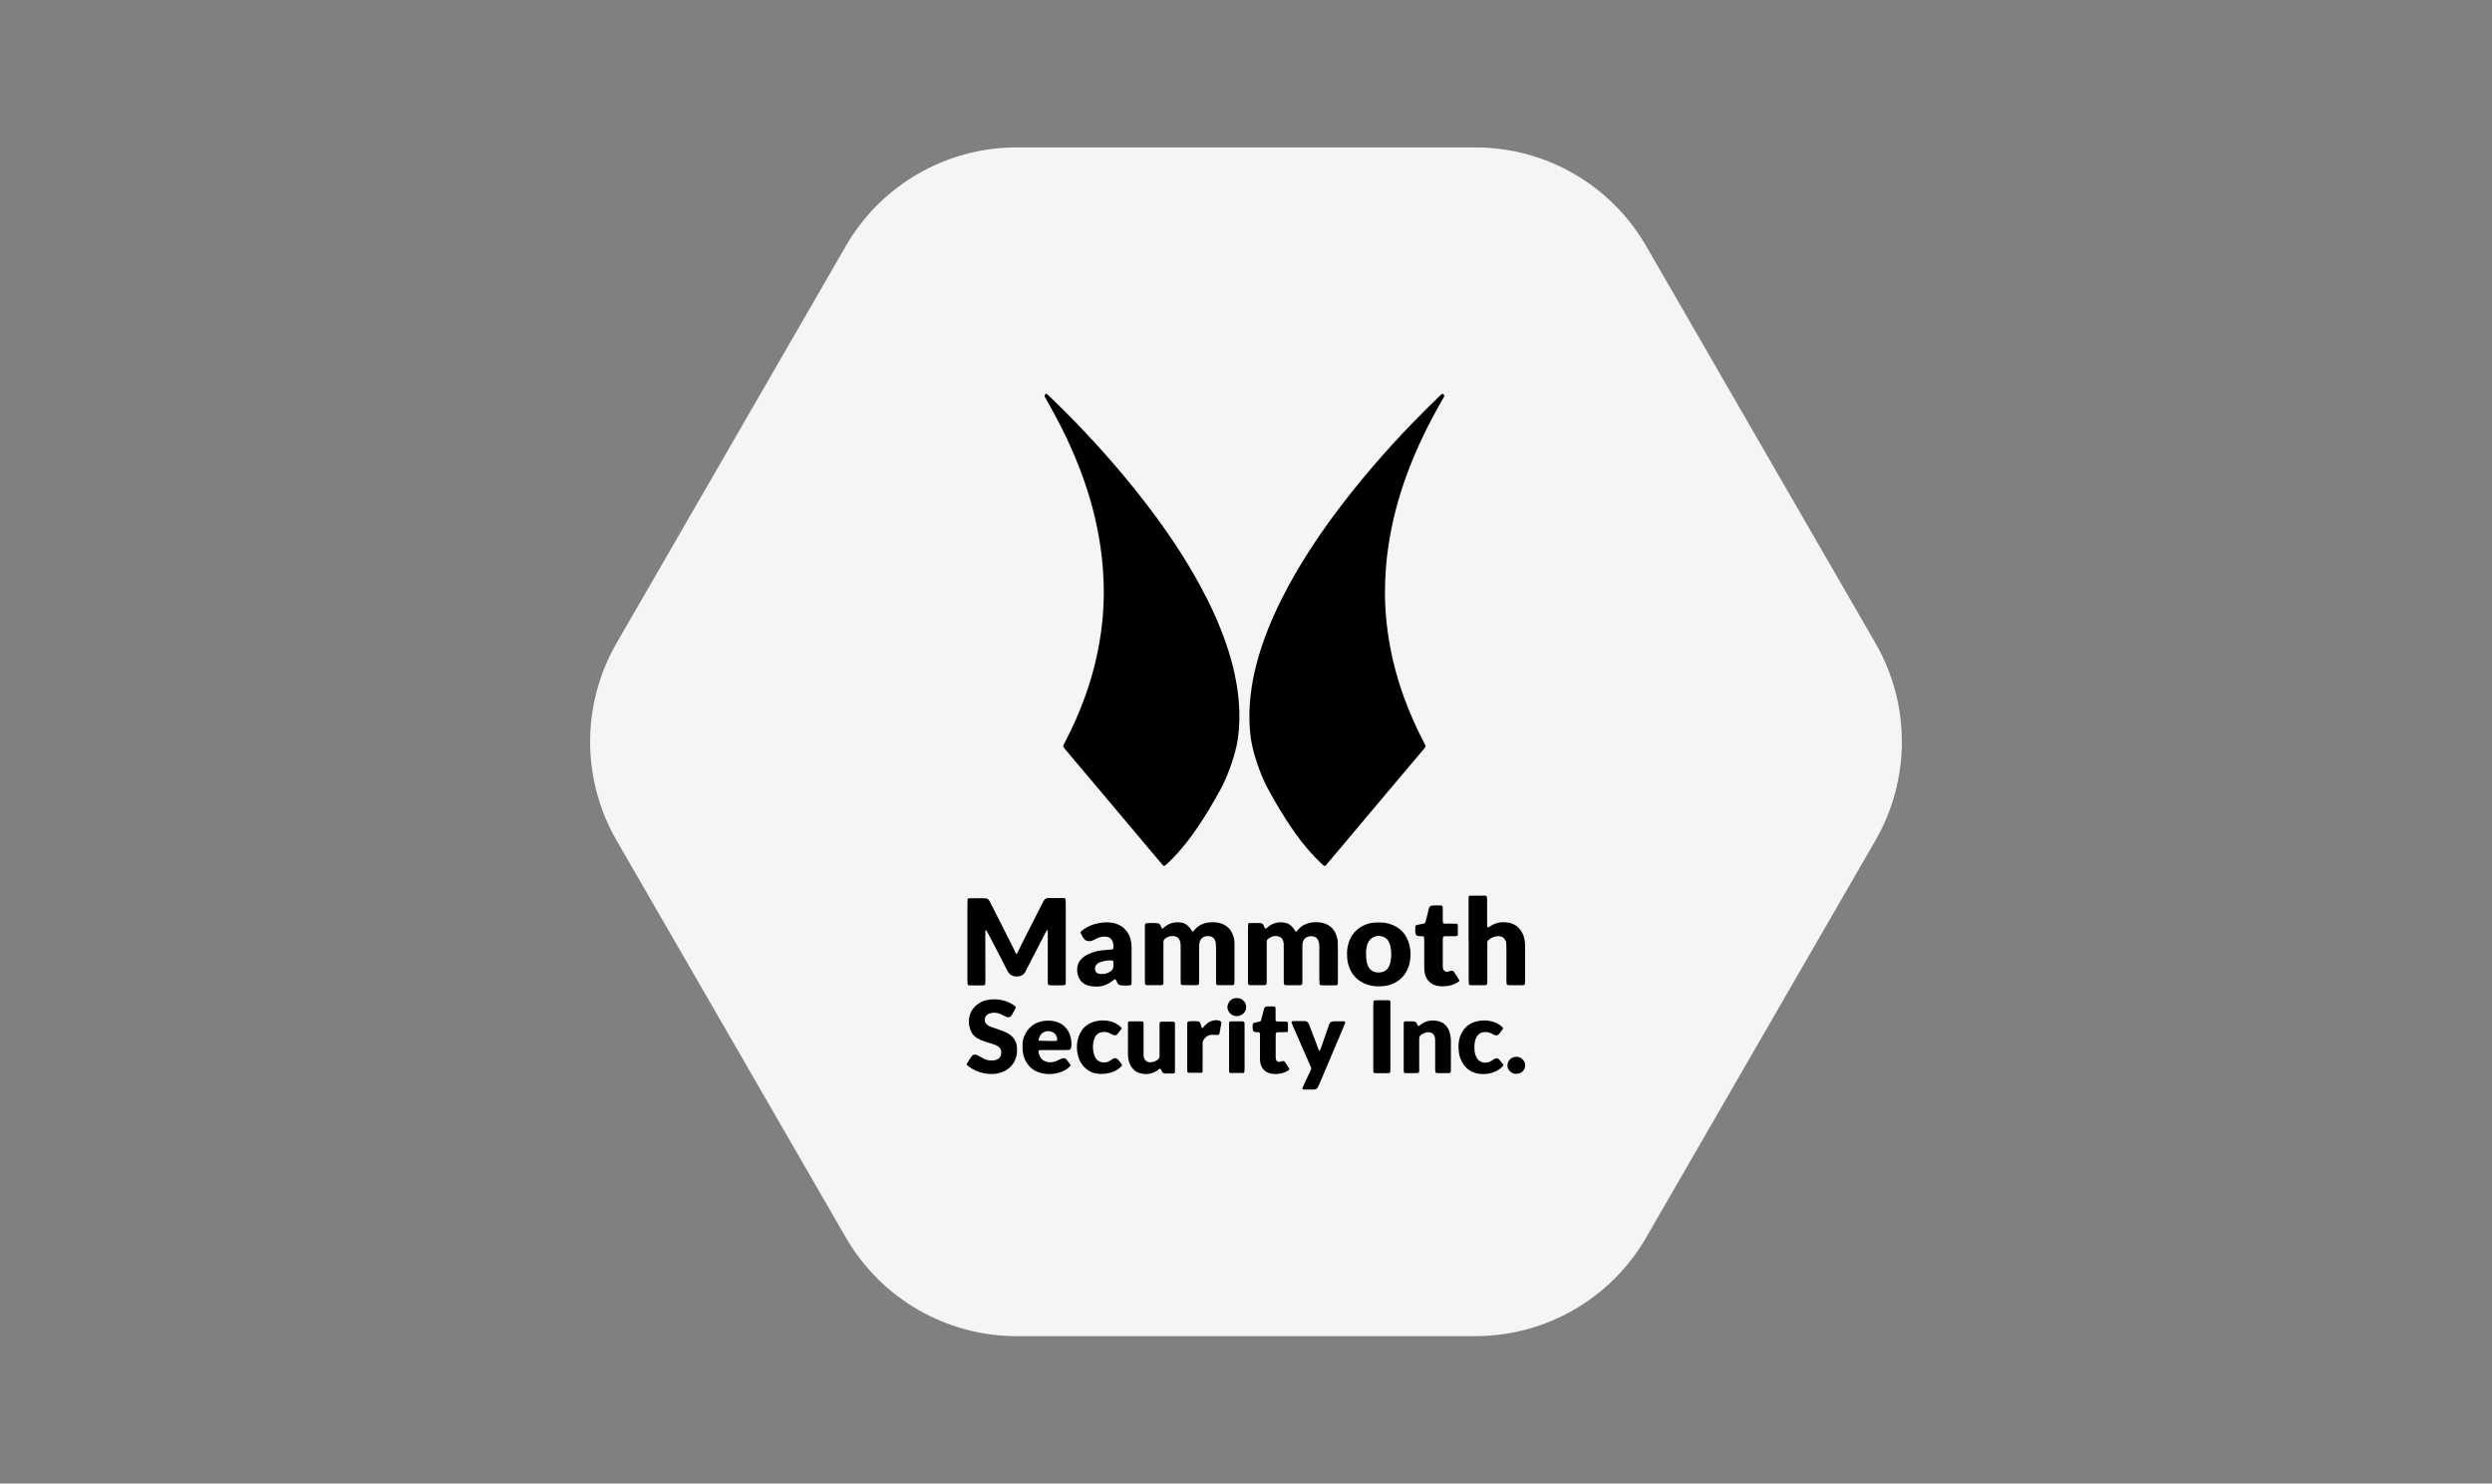 <?xml version="1.0" encoding="UTF-8"?>
<svg id="Layer_1" data-name="Layer 1" xmlns="http://www.w3.org/2000/svg" viewBox="0 0 262 156">
  <rect x="0" y="0" width="262" height="156" fill="#808080" stroke="none"/>
  <defs>
    <style>
      .cls-1 {
        fill: #f4f5f6;
      }
    </style>
  </defs>
  <path class="cls-1" d="M155.11,140.5h-48.22c-7.41,0-14.25-3.95-17.96-10.37l-24.11-41.76c-3.7-6.42-3.7-14.32,0-20.74l24.11-41.76c3.7-6.42,10.55-10.37,17.96-10.37h48.22c7.41,0,14.25,3.95,17.96,10.37l24.11,41.76c3.7,6.42,3.7,14.32,0,20.74l-24.11,41.76c-3.7,6.42-10.55,10.37-17.96,10.37Z"/>
  <g>
    <path d="M122.29,91.02c.05.04.13.05.19,0,.11-.07.2-.17.3-.26.74-.69,1.4-1.45,2.03-2.25.84-1.07,1.58-2.21,2.29-3.37.45-.75.89-1.51,1.3-2.28.72-1.33,1.52-3.64,1.74-5.14.19-1.32.21-2.64.1-3.97-.17-2.03-.63-3.99-1.28-5.91-.73-2.17-1.69-4.24-2.78-6.26-1.36-2.49-2.9-4.86-4.58-7.15-2.62-3.57-5.51-6.92-8.59-10.1-.92-.95-1.87-1.88-2.82-2.8-.04-.03-.07-.06-.11-.09-.05-.04-.13-.03-.18.02-.05.05-.09.1-.08.17,0,.05.03.09.05.14.09.16.18.32.27.48.69,1.21,1.34,2.44,1.94,3.69,1.18,2.49,2.16,5.05,2.85,7.73.33,1.28.59,2.58.78,3.89.23,1.56.33,3.13.34,4.7,0,1.08-.06,2.15-.17,3.22-.29,2.68-.9,5.28-1.82,7.82-.58,1.61-1.27,3.16-2.06,4.68-.07.13-.13.27-.2.4-.03.07-.02.13.02.19.05.07.1.13.15.2,1.47,1.75,2.95,3.5,4.42,5.24,1.46,1.74,2.92,3.47,4.38,5.21.46.55.92,1.09,1.38,1.63.05.06.09.12.15.17Z"/>
    <path d="M139.37,91.02c-.05.04-.13.05-.19,0-.11-.07-.2-.17-.3-.26-.74-.69-1.4-1.45-2.03-2.25-.84-1.07-1.58-2.21-2.29-3.37-.45-.75-.89-1.51-1.3-2.28-.72-1.33-1.52-3.64-1.74-5.14-.19-1.32-.21-2.64-.1-3.97.17-2.03.63-3.99,1.28-5.91.73-2.17,1.69-4.24,2.78-6.26,1.36-2.49,2.9-4.86,4.58-7.15,2.62-3.57,5.51-6.92,8.59-10.1.92-.95,1.87-1.88,2.82-2.8.04-.03.07-.06.11-.09.05-.04.13-.03.18.02.05.05.09.1.08.17,0,.05-.03.09-.05.14-.09.16-.18.32-.27.48-.69,1.21-1.34,2.44-1.94,3.69-1.18,2.49-2.16,5.05-2.85,7.73-.33,1.28-.59,2.58-.78,3.89-.23,1.56-.33,3.13-.34,4.7,0,1.08.06,2.15.17,3.22.29,2.68.9,5.28,1.82,7.82.58,1.61,1.27,3.16,2.06,4.68.07.13.13.27.2.4.03.07.02.13-.02.19-.05.07-.1.13-.15.2-1.47,1.75-2.95,3.5-4.42,5.24-1.46,1.74-2.92,3.47-4.38,5.21-.46.55-.92,1.09-1.38,1.63-.05.06-.09.12-.15.17Z"/>
    <path d="M106.88,100.32c.04-.05.09-.13.11-.17.42-.92.89-1.77,1.34-2.68.41-.81.82-1.62,1.24-2.44.05-.1.11-.21.16-.31.1-.19.26-.29.48-.29.28,0,.56,0,.84,0,.23,0,.46,0,.7,0,.05,0,.1,0,.15.01.06,0,.12.07.13.13,0,.15.02.3.02.45,0,2.53,0,5.07,0,7.6,0,.23,0,.46,0,.7,0,.05,0,.1-.02.15,0,.06-.07.12-.14.12-.1,0-.2.02-.3.02-.35,0-.7,0-1.04,0-.08,0-.16-.01-.25-.02-.05,0-.12-.09-.13-.14,0-.05-.01-.1-.01-.15,0-.1,0-.2,0-.3,0-1.52,0-3.05,0-4.57,0-.2,0-.39,0-.59,0-.01-.02-.03-.03-.03-.01,0-.04-.01-.05,0-.06.1-.13.19-.18.3-.51.99-1.02,1.97-1.53,2.96-.18.35-.37.7-.54,1.06-.19.39-.49.54-.91.55-.49.01-.8-.19-1.02-.63-.63-1.26-1.29-2.5-1.94-3.75-.08-.15-.15-.29-.24-.44-.01-.02-.06-.03-.08-.03-.02,0-.04.04-.05.07,0,.01,0,.03,0,.05,0,1.76.01,3.51.01,5.27,0,.1-.01.2-.03.3,0,.03-.04.06-.07.07-.05.02-.1.03-.15.03-.46,0-.93,0-1.39,0-.03,0-.07,0-.1-.01-.04,0-.13-.09-.13-.13,0-.15-.02-.3-.02-.45,0-1.64,0-3.28,0-4.92,0-1.03,0-2.05,0-3.08,0-.15.01-.3.02-.45,0-.06.07-.12.13-.13.02,0,.03,0,.05,0,.55,0,1.09,0,1.64,0,.22,0,.38.11.48.29.06.1.11.21.16.31.74,1.45,1.47,2.89,2.2,4.34.13.25.24.51.36.76.03.06.07.11.12.17Z"/>
    <path d="M133.03,97.66s.09-.03.13-.06c.08-.06.15-.13.23-.19.5-.38,1.07-.5,1.69-.39.36.06.64.26.86.54.1.13.19.27.28.4.04,0,.08,0,.1-.03.07-.07.13-.15.2-.22.36-.4.82-.61,1.34-.7.33-.05.66-.06.99,0,.78.12,1.34.53,1.63,1.28.09.25.16.5.17.77,0,.13.01.26.01.4,0,1.23,0,2.45,0,3.68,0,.47,0,.47-.46.47-.36,0-.73,0-1.09,0-.08,0-.16-.01-.25-.02-.06,0-.12-.07-.13-.13,0-.15-.02-.3-.02-.45,0-1.11,0-2.22,0-3.33,0-.22,0-.43-.06-.64-.08-.32-.28-.52-.61-.58-.15-.03-.3-.03-.44.01-.36.09-.57.32-.64.68-.03.16-.03.33-.03.49,0,1.09,0,2.19,0,3.28,0,.73.07.68-.66.68-.31,0-.63,0-.94,0-.08,0-.17,0-.24-.03-.04-.01-.09-.06-.1-.1-.02-.15-.02-.3-.02-.45,0-1.08,0-2.15,0-3.23,0-.15,0-.3,0-.45,0-.15-.03-.3-.08-.44-.08-.22-.23-.36-.45-.43-.28-.08-.56-.06-.82.07-.12.06-.22.14-.33.22-.07.05-.11.13-.11.21,0,.15,0,.3,0,.45,0,1.19,0,2.38,0,3.58,0,.15,0,.3-.02.45,0,.05-.08.12-.13.13-.05,0-.1.01-.15.01-.46,0-.93,0-1.39,0-.05,0-.1-.01-.15-.02-.06,0-.12-.08-.12-.14,0-.07-.01-.13-.01-.2,0-.17,0-.33,0-.5,0-1.67,0-3.34,0-5.02,0-.17,0-.33.01-.5,0-.08.08-.15.16-.15.36,0,.73,0,1.09,0,.2,0,.34.11.41.3.03.09.06.19.15.26Z"/>
    <path d="M122.18,97.69c.13-.1.23-.19.33-.27.5-.39,1.07-.5,1.69-.41.27.04.5.17.7.35.14.12.25.27.34.42.03.06.07.11.11.16,0,.01.03.01.04.02.09-.01.13-.09.18-.16.43-.51.99-.77,1.64-.81.38-.03.76-.02,1.13.1.63.2,1.05.61,1.28,1.22.1.27.16.54.17.82,0,.13,0,.26,0,.4,0,1.21,0,2.42,0,3.62,0,.11-.01.23-.03.34,0,.03-.04.05-.06.07-.03.02-.06.03-.09.03-.53,0-1.06,0-1.59,0-.09,0-.16-.07-.16-.16,0-.15-.01-.3-.01-.45,0-1.04,0-2.09,0-3.13,0-.2,0-.4-.02-.6,0-.1-.02-.2-.05-.29-.09-.27-.27-.45-.56-.51-.15-.03-.29-.03-.44,0-.34.07-.56.28-.65.61-.04.14-.05.29-.06.44,0,.21,0,.43,0,.65,0,.94,0,1.89,0,2.83,0,.15,0,.3-.01.45,0,.08-.07.15-.16.15-.07,0-.13.01-.2.01-.41,0-.83,0-1.24,0-.07,0-.13-.01-.2-.02-.06,0-.12-.07-.12-.14,0-.15-.01-.3-.01-.45,0-1.13,0-2.25,0-3.38,0-.22,0-.43-.07-.64-.08-.28-.26-.45-.55-.51-.27-.06-.53-.02-.77.1-.07.04-.14.08-.21.13-.13.09-.22.2-.21.37,0,.15,0,.3,0,.45,0,1.14,0,2.28,0,3.43,0,.15,0,.3,0,.45,0,.14-.08.21-.22.21-.5,0-.99,0-1.49,0-.03,0-.07,0-.1-.01-.06,0-.13-.07-.13-.13,0-.1-.01-.2-.01-.3,0-1.89,0-3.77,0-5.66,0-.1,0-.2.02-.3,0-.04.05-.1.09-.1.43-.05.86-.05,1.28,0,.1.01.18.09.23.17.05.09.08.18.12.27.02.04.05.08.09.13Z"/>
    <path d="M154.4,98.9c0-1.36,0-2.71,0-4.07,0-.15,0-.3,0-.45,0-.12.07-.2.18-.2.53,0,1.06,0,1.59,0,.03,0,.07.01.09.03.03.02.06.04.06.07.01.11.03.23.03.34,0,.79,0,1.59,0,2.38,0,.15,0,.3.02.45,0,.04.08.08.11.06.09-.05.17-.09.26-.15.59-.39,1.24-.46,1.91-.33.62.12,1.08.48,1.38,1.04.18.34.27.71.3,1.09,0,.12.01.23.01.35,0,1.21,0,2.42,0,3.62,0,.47,0,.47-.46.47-.38,0-.76,0-1.14,0-.08,0-.17-.01-.24-.03-.04-.01-.09-.06-.1-.1-.02-.15-.02-.3-.02-.45,0-1.09,0-2.18,0-3.28,0-.18-.01-.36-.02-.55,0-.13-.05-.26-.12-.37-.12-.19-.28-.32-.51-.36-.25-.05-.49-.01-.73.08-.19.07-.35.18-.51.31-.08.07-.12.15-.12.26,0,.15,0,.3,0,.45,0,1.19,0,2.38,0,3.57,0,.46,0,.47-.47.47-.36,0-.73,0-1.09,0-.08,0-.17,0-.25-.01-.04,0-.13-.09-.13-.13,0-.17-.02-.33-.02-.5,0-1.36,0-2.71,0-4.07Z"/>
    <path d="M141.62,100.29c0-.47.08-.97.28-1.45.32-.75.87-1.28,1.62-1.59.34-.14.69-.23,1.06-.24.46-.02.93-.02,1.38.1,1.22.33,1.96,1.12,2.24,2.34.14.61.13,1.22,0,1.82-.3,1.36-1.35,2.29-2.74,2.42-.55.05-1.09.04-1.62-.13-1.12-.35-1.82-1.1-2.11-2.24-.08-.32-.11-.65-.11-1.03ZM143.63,100.23c0,.06,0,.38,0,.48.03.28.07.56.18.82.16.4.46.64.88.71.16.03.33.03.49,0,.41-.06.7-.28.87-.66.06-.13.11-.28.14-.42.11-.54.11-1.08,0-1.62-.04-.2-.1-.38-.2-.56-.1-.18-.24-.31-.42-.41-.72-.38-1.55-.05-1.81.71-.02.06-.04.13-.05.19-.05.25-.1.5-.09.75Z"/>
    <path d="M118.97,101.34c0,.61,0,1.23,0,1.84,0,.1,0,.2-.02.3,0,.05-.08.12-.13.13-.33.03-.66.03-.99,0-.16-.02-.28-.1-.35-.24-.05-.09-.08-.18-.12-.27-.07-.14-.13-.15-.27-.05-.11.08-.21.16-.32.23-.69.47-1.45.55-2.24.38-.53-.11-.93-.42-1.14-.94-.16-.41-.2-.84-.07-1.26.07-.24.2-.45.38-.63.21-.22.46-.38.73-.5.45-.21.93-.35,1.43-.4.35-.04.69-.06,1.04-.09.09,0,.15-.08.16-.16.02-.22,0-.43-.07-.64-.09-.3-.3-.47-.6-.53-.32-.06-.63-.02-.92.1-.18.08-.36.17-.54.26-.18.09-.38.11-.58.08-.12-.02-.22-.06-.31-.15-.19-.21-.32-.46-.43-.72-.01-.02,0-.07.02-.09.04-.05.08-.1.13-.14.52-.41,1.11-.66,1.75-.78.47-.08.95-.12,1.43-.04.96.16,1.7.82,1.93,1.77.06.26.1.52.1.79,0,.6,0,1.19,0,1.79h0ZM117.06,101.5c0-.12,0-.22,0-.32,0-.11-.07-.19-.18-.19-.36-.02-.72.03-1.07.14-.16.05-.31.1-.44.21-.21.17-.29.39-.23.66.05.21.18.35.39.39.42.08.82.02,1.18-.22.25-.16.35-.29.36-.67Z"/>
    <path d="M104.22,112.93c-.76,0-1.47-.22-2.12-.61-.14-.09-.27-.2-.4-.3-.05-.04-.07-.14-.04-.18.17-.27.32-.54.51-.79.12-.16.31-.19.49-.13.11.04.21.1.31.15.18.09.35.19.52.28.29.14.6.19.92.16.08,0,.16-.02.24-.04.42-.11.61-.35.62-.78.01-.27-.09-.48-.31-.64-.21-.14-.44-.23-.68-.3-.24-.07-.48-.13-.71-.22-.23-.08-.47-.18-.69-.29-.42-.21-.71-.54-.87-.98-.36-1.03-.06-2.1.86-2.72.25-.17.52-.29.81-.36.94-.21,1.84-.09,2.69.38.13.07.24.17.36.26.06.04.08.12.05.18-.14.26-.28.53-.43.78-.1.17-.29.23-.48.17-.09-.03-.18-.08-.27-.12-.16-.08-.32-.17-.49-.23-.33-.13-.68-.15-1.02-.05-.33.09-.54.35-.56.68,0,.18.05.32.17.45.11.11.23.19.37.25.2.08.4.15.61.22.28.1.57.19.84.3.2.08.4.17.57.29.5.33.79.79.83,1.4.02.33.01.66-.08.99-.26.89-.85,1.43-1.73,1.69-.3.09-.62.12-.93.11Z"/>
    <path d="M153.46,103.12c-.05.05-.1.11-.16.14-.31.2-.63.33-.99.4-.36.06-.72.07-1.09.02-.59-.08-1.3-.49-1.44-1.43-.03-.21-.04-.43-.04-.64,0-.88,0-1.76,0-2.63,0-.13,0-.26-.02-.4,0-.06-.07-.13-.13-.13-.08,0-.17,0-.25-.01-.08,0-.17,0-.25-.02-.13-.02-.21-.1-.25-.22-.02-.06-.03-.13-.04-.19,0-.17,0-.33,0-.5,0-.16.06-.23.24-.26.23-.05.45-.09.68-.14.07-.01.12-.06.14-.13.04-.13.07-.25.11-.38.07-.29.14-.58.21-.87.02-.08.04-.16.07-.24.05-.16.16-.25.32-.27.11-.01.23-.02.35-.01.88.01.76-.12.77.76,0,.25,0,.5,0,.75,0,.07,0,.13,0,.2,0,.11.08.19.18.2.2,0,.4,0,.6,0,.22,0,.43,0,.65.01.09,0,.15.07.15.16,0,.31,0,.63,0,.94,0,.15-.06.21-.21.21-.31,0-.63,0-.94,0-.1,0-.2,0-.3.02-.04,0-.09.05-.1.09-.02.06-.03.13-.03.19,0,.94,0,1.89,0,2.83,0,.13.01.26.07.39.08.15.19.23.36.22.08,0,.16-.02.24-.04.06-.02.12-.05.19-.06.12-.03.23,0,.31.11.21.3.41.6.59.93Z"/>
    <path d="M122,112.36c-.15.04-.25.16-.37.24-.57.35-1.17.43-1.81.24-.42-.12-.72-.39-.94-.77-.17-.31-.25-.65-.28-.99-.01-.13-.01-.26-.01-.4,0-.94,0-1.89,0-2.83,0-.1,0-.2,0-.3,0-.08.08-.15.17-.15.43,0,.86,0,1.29,0,.11,0,.18.08.18.19,0,.13,0,.26,0,.4,0,.86,0,1.72,0,2.58,0,.12,0,.23,0,.35,0,.07,0,.13.02.2.07.42.4.62.79.58.23-.02.45-.11.64-.24.15-.1.23-.22.23-.41,0-.74,0-1.49,0-2.23,0-.35,0-.69,0-1.04,0-.08,0-.17.02-.24.01-.04.06-.07.09-.1.01,0,.03-.01.05-.01.43,0,.86,0,1.29,0,.09,0,.16.07.17.15,0,.1,0,.2,0,.3,0,1.52,0,3.04,0,4.57,0,.08,0,.17,0,.25,0,.11-.07.18-.19.18-.28,0-.56,0-.84,0-.16,0-.28-.08-.35-.23-.04-.09-.06-.19-.15-.25Z"/>
    <path d="M149.13,107.91c.12-.09.23-.16.34-.24.54-.37,1.14-.44,1.76-.29.49.12.85.43,1.07.89.16.32.2.66.24,1.01,0,.08,0,.17,0,.25,0,.96,0,1.92,0,2.88,0,.1,0,.2-.02.3,0,.05-.09.12-.14.13-.03,0-.07,0-.1,0-.38,0-.76,0-1.14,0-.05,0-.1,0-.14-.03-.04-.02-.09-.06-.09-.1-.02-.13-.02-.26-.02-.4,0-.91,0-1.82,0-2.73,0-.17,0-.33-.03-.49-.06-.33-.32-.54-.67-.55-.13,0-.27.01-.39.07-.11.05-.21.1-.31.15-.19.1-.28.25-.28.48,0,.96,0,1.92,0,2.88,0,.81.1.71-.71.72-.25,0-.5,0-.75,0-.09,0-.16-.07-.16-.15,0-.08-.01-.17-.01-.25,0-1.54,0-3.08,0-4.62,0-.08,0-.17,0-.25,0-.09.07-.16.15-.17.02,0,.03,0,.05,0,.25,0,.5,0,.75,0,.24,0,.42.09.48.34.02.06.07.11.11.17Z"/>
    <path d="M110.79,110.42c-.43,0-.86,0-1.29,0-.08,0-.16.01-.25.02-.04,0-.09.07-.08.11.03.18.07.36.15.52.14.28.36.47.66.56.38.13.75.08,1.11-.07.14-.06.27-.13.4-.19.09-.04.19-.07.28-.09.12-.02.24,0,.32.09.16.19.31.38.46.58.01.02,0,.07,0,.09-.02.04-.06.08-.09.12-.25.25-.55.43-.88.55-.69.25-1.39.3-2.1.13-.85-.21-1.43-.73-1.76-1.53-.21-.5-.24-1.03-.21-1.56.01-.27.07-.53.17-.77.38-.94,1.08-1.48,2.08-1.63.3-.04.59-.04.89,0,.98.13,1.7.78,1.92,1.75.07.29.09.59.07.89,0,.08-.02.16-.05.24-.03.08-.09.14-.18.16-.1.02-.2.03-.29.03-.45,0-.89,0-1.34,0h0ZM110.14,109.46c.25,0,.49,0,.74,0,.07,0,.13,0,.19-.02.04-.01.08-.07.08-.11,0-.1-.02-.2-.04-.29-.09-.29-.29-.47-.58-.56-.64-.19-1.2.16-1.33.82-.01.06.04.14.1.14.28,0,.84,0,.84.01Z"/>
    <path d="M138.71,110.52c.05-.06.08-.1.1-.15.05-.12.1-.25.14-.37.2-.58.4-1.16.6-1.73.05-.16.12-.31.16-.47.08-.28.26-.41.55-.41.33,0,.66,0,.99,0,.02,0,.03,0,.05,0,.09,0,.16.09.13.17-.03.08-.06.16-.09.23-.88,2.07-1.75,4.14-2.63,6.21-.05.11-.09.21-.15.31-.08.16-.22.24-.4.26-.03,0-.07,0-.1,0-.33,0-.66,0-.99,0-.12,0-.17-.09-.12-.21.11-.24.22-.48.33-.72.18-.37.36-.75.53-1.12.05-.11.05-.22,0-.34-.17-.39-.34-.79-.52-1.18-.46-1.06-.93-2.12-1.39-3.18-.05-.11-.08-.21-.12-.32-.01-.04.04-.1.08-.11.05,0,.1-.02.15-.02.35,0,.69,0,1.04,0,.05,0,.1,0,.15,0,.18.02.31.1.39.27.05.12.1.24.15.37.29.76.57,1.52.86,2.27.02.06.05.12.09.22Z"/>
    <path d="M135.54,112.48c-.06.04-.12.1-.19.14-.51.28-1.06.37-1.63.29-.73-.11-1.13-.59-1.23-1.24-.02-.16-.02-.33-.02-.49,0-.71,0-1.42,0-2.13,0-.1,0-.2,0-.3,0-.15-.05-.2-.21-.21-.1,0-.2,0-.3-.02-.11-.01-.22-.12-.24-.22-.04-.21-.04-.43,0-.64,0-.03.03-.06.06-.07.11-.04.22-.07.33-.1.11-.03.23-.04.34-.07.07-.02.12-.07.13-.13.06-.24.12-.48.19-.72.04-.16.08-.32.12-.48.05-.16.17-.24.33-.26.18-.01.36,0,.55,0,.07,0,.13,0,.2.01.06,0,.13.08.13.13,0,.08.01.16.01.25,0,.3,0,.6,0,.89,0,.05,0,.1,0,.15,0,.08.08.15.17.15.15,0,.3,0,.45.01.18,0,.36,0,.54.01.05,0,.14.08.14.13,0,.28,0,.56,0,.84,0,.06-.07.13-.13.13-.2,0-.4,0-.59.01-.15,0-.3,0-.44.02-.06,0-.12.07-.12.13,0,.07-.01.13-.01.2,0,.73,0,1.45,0,2.18,0,.1,0,.2.02.3.03.2.2.32.4.29.1-.02.19-.05.29-.08.11-.02.2,0,.26.09.17.24.35.48.47.76,0,.01,0,.03,0,.07Z"/>
    <path d="M153.34,110.21c0-.45.03-.81.15-1.16.29-.87.88-1.43,1.77-1.65.57-.14,1.15-.13,1.72.04.37.11.69.31.98.57.07.06.08.14.02.22-.12.16-.23.32-.36.48-.14.17-.33.21-.54.11-.1-.05-.2-.11-.31-.16-.24-.12-.5-.16-.77-.13-.32.03-.56.19-.73.46-.1.16-.16.33-.2.51-.07.41-.08.83,0,1.24.03.14.08.29.15.42.27.56.87.69,1.35.51.14-.05.26-.14.39-.22.07-.04.14-.1.21-.13.15-.06.31-.05.42.06.16.17.3.36.44.54.04.04.02.14-.02.18-.26.29-.58.5-.94.63-.62.23-1.26.28-1.9.11-.53-.14-.96-.44-1.28-.88-.29-.4-.46-.84-.51-1.33-.02-.16-.02-.33-.03-.42Z"/>
    <path d="M115.85,112.93c-.82.01-1.47-.26-1.97-.85-.24-.28-.41-.6-.51-.96-.21-.72-.2-1.44.05-2.15.34-.94,1.03-1.47,2.02-1.63.35-.05.69-.05,1.04,0,.52.08.98.3,1.37.66.07.06.08.15.03.22-.13.17-.26.35-.39.51-.11.13-.29.17-.45.1-.11-.04-.21-.1-.31-.16-.26-.14-.53-.18-.82-.15-.34.04-.59.2-.76.49-.09.16-.14.33-.18.51-.1.45-.07.89.04,1.33.05.18.13.34.24.49.19.23.43.36.73.38.27.02.53-.04.75-.2.08-.06.16-.12.25-.17.21-.13.42-.1.58.08.13.15.25.31.37.47.04.05.04.13,0,.18-.03.04-.06.08-.1.11-.45.43-1,.64-1.6.71-.13.01-.26.02-.36.02Z"/>
    <path d="M144.38,108.99c0-1.08,0-2.15,0-3.23,0-.15.01-.3.02-.44,0-.06.07-.12.14-.13.07,0,.13-.01.2-.01.36,0,.73,0,1.09,0,.05,0,.1,0,.15,0,.12,0,.19.07.2.18,0,.13,0,.26,0,.4,0,.89,0,1.79,0,2.68,0,1.23,0,2.45,0,3.68,0,.12,0,.23,0,.35,0,.35-.03.38-.36.38-.36,0-.73,0-1.09,0-.05,0-.1,0-.15,0-.12,0-.19-.07-.2-.18,0-.15,0-.3,0-.45,0-1.08,0-2.15,0-3.23Z"/>
    <path d="M124.82,110.12c0-.73,0-1.46,0-2.18,0-.13,0-.26.01-.4,0-.05.07-.13.12-.14.33-.03.66-.04.99,0,.14.02.24.11.28.25.04.14.08.29.13.43,0,.01.07.03.08.02.08-.08.16-.16.24-.25.14-.15.28-.28.46-.38.35-.19.71-.26,1.1-.13.13.04.2.14.18.26-.06.36-.13.72-.2,1.07-.02.09-.12.17-.22.16-.17,0-.33-.01-.5-.02-.38-.01-.67.15-.89.44-.1.14-.16.28-.16.46,0,.84,0,1.69,0,2.53,0,.15,0,.3-.01.45,0,.06-.07.12-.13.12-.45,0-.89,0-1.34,0-.06,0-.12-.07-.13-.13,0-.15-.01-.3-.01-.45,0-.71,0-1.42,0-2.13Z"/>
    <path d="M130.85,110.18c0,.73,0,1.45,0,2.18,0,.12-.01.23-.02.35,0,.06-.07.12-.13.12-.02,0-.03,0-.05,0-.41,0-.83,0-1.24,0-.02,0-.03,0-.05,0-.07,0-.13-.06-.13-.12,0-.08-.01-.16-.01-.25,0-1.57,0-3.14,0-4.71,0-.07,0-.13,0-.2,0-.08.08-.15.16-.15.43,0,.86,0,1.29,0,.09,0,.16.07.17.15,0,.13.01.26.01.4,0,.74,0,1.49,0,2.23h0Z"/>
    <path d="M130.05,104.95c.32,0,.57.13.77.37.27.31.27.89-.06,1.22-.43.43-1.11.41-1.49-.05-.24-.29-.29-.63-.13-.97.15-.34.42-.54.8-.57.03,0,.07,0,.1,0Z"/>
    <path d="M159.25,111.14c.12-.02.24-.02.36,0,.25.05.47.19.62.44.27.46.08,1.2-.65,1.32-.35.06-.66-.04-.89-.32-.23-.28-.26-.61-.11-.93.13-.29.36-.46.68-.51Z"/>
  </g>
</svg>